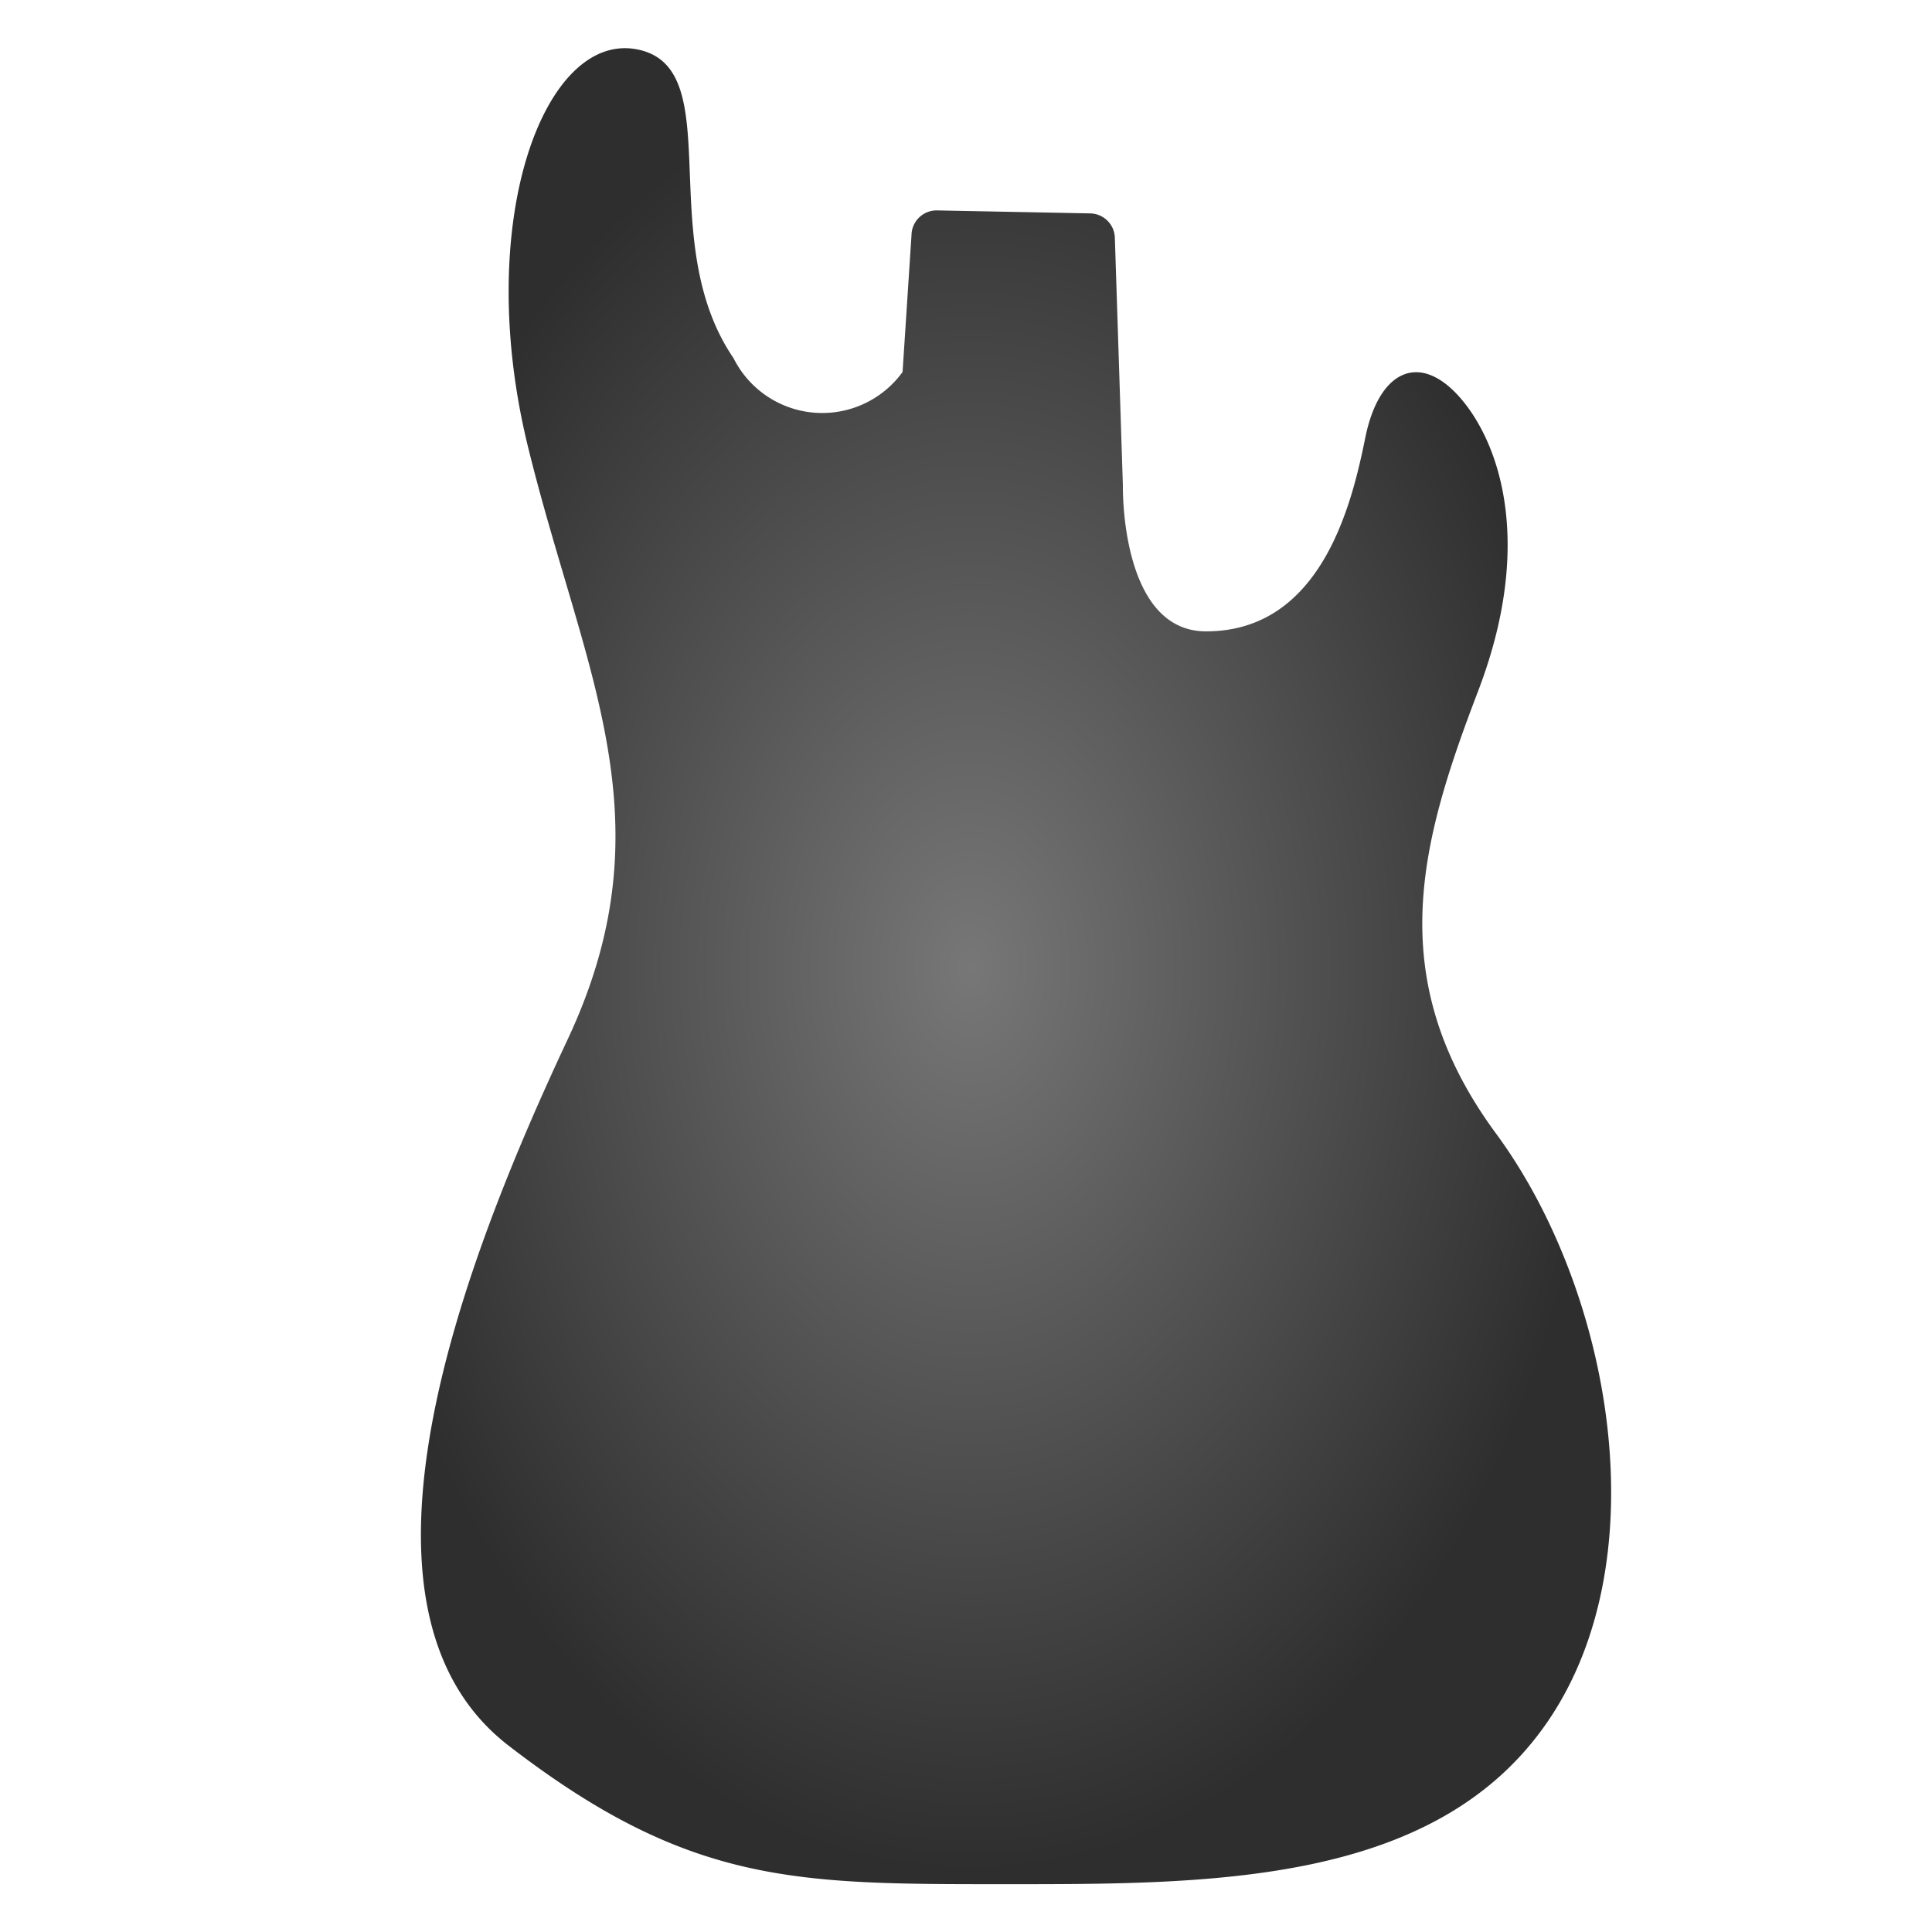 <svg xmlns="http://www.w3.org/2000/svg" xmlns:xlink="http://www.w3.org/1999/xlink" width="24" height="24" viewBox="0 0 24 24"><defs><radialGradient id="a" cx="0.5" cy="0.5" r="0.5" gradientUnits="objectBoundingBox"><stop offset="0" stop-color="#777"/><stop offset="1" stop-color="#2e2e2e"/></radialGradient></defs><g transform="translate(-669 -372)"><rect width="24" height="24" transform="translate(669 372)" fill="rgba(255,255,255,0.01)"/><path d="M1336.655,866.793l-.111,1.7a1.232,1.232,0,0,1-2.1-.172c-1.008-1.475-.049-3.615-1.2-3.836s-2.041,2.139-1.352,4.942,1.77,4.631.492,7.356-2.967,7.052-.734,8.774,3.561,1.721,6.119,1.721,5.385.025,6.786-2.016.787-5.373-.639-7.309-.934-3.633-.221-5.5.246-3.123-.246-3.664-.987-.312-1.156.516c-.16.787-.529,2.41-1.979,2.41-1.069,0-1.033-1.807-1.033-1.807l-.1-3.085a.312.312,0,0,0-.306-.3l-1.893-.037A.312.312,0,0,0,1336.655,866.793Z" transform="translate(-656.332 -491.872)" fill="url(#a)"/></g></svg>